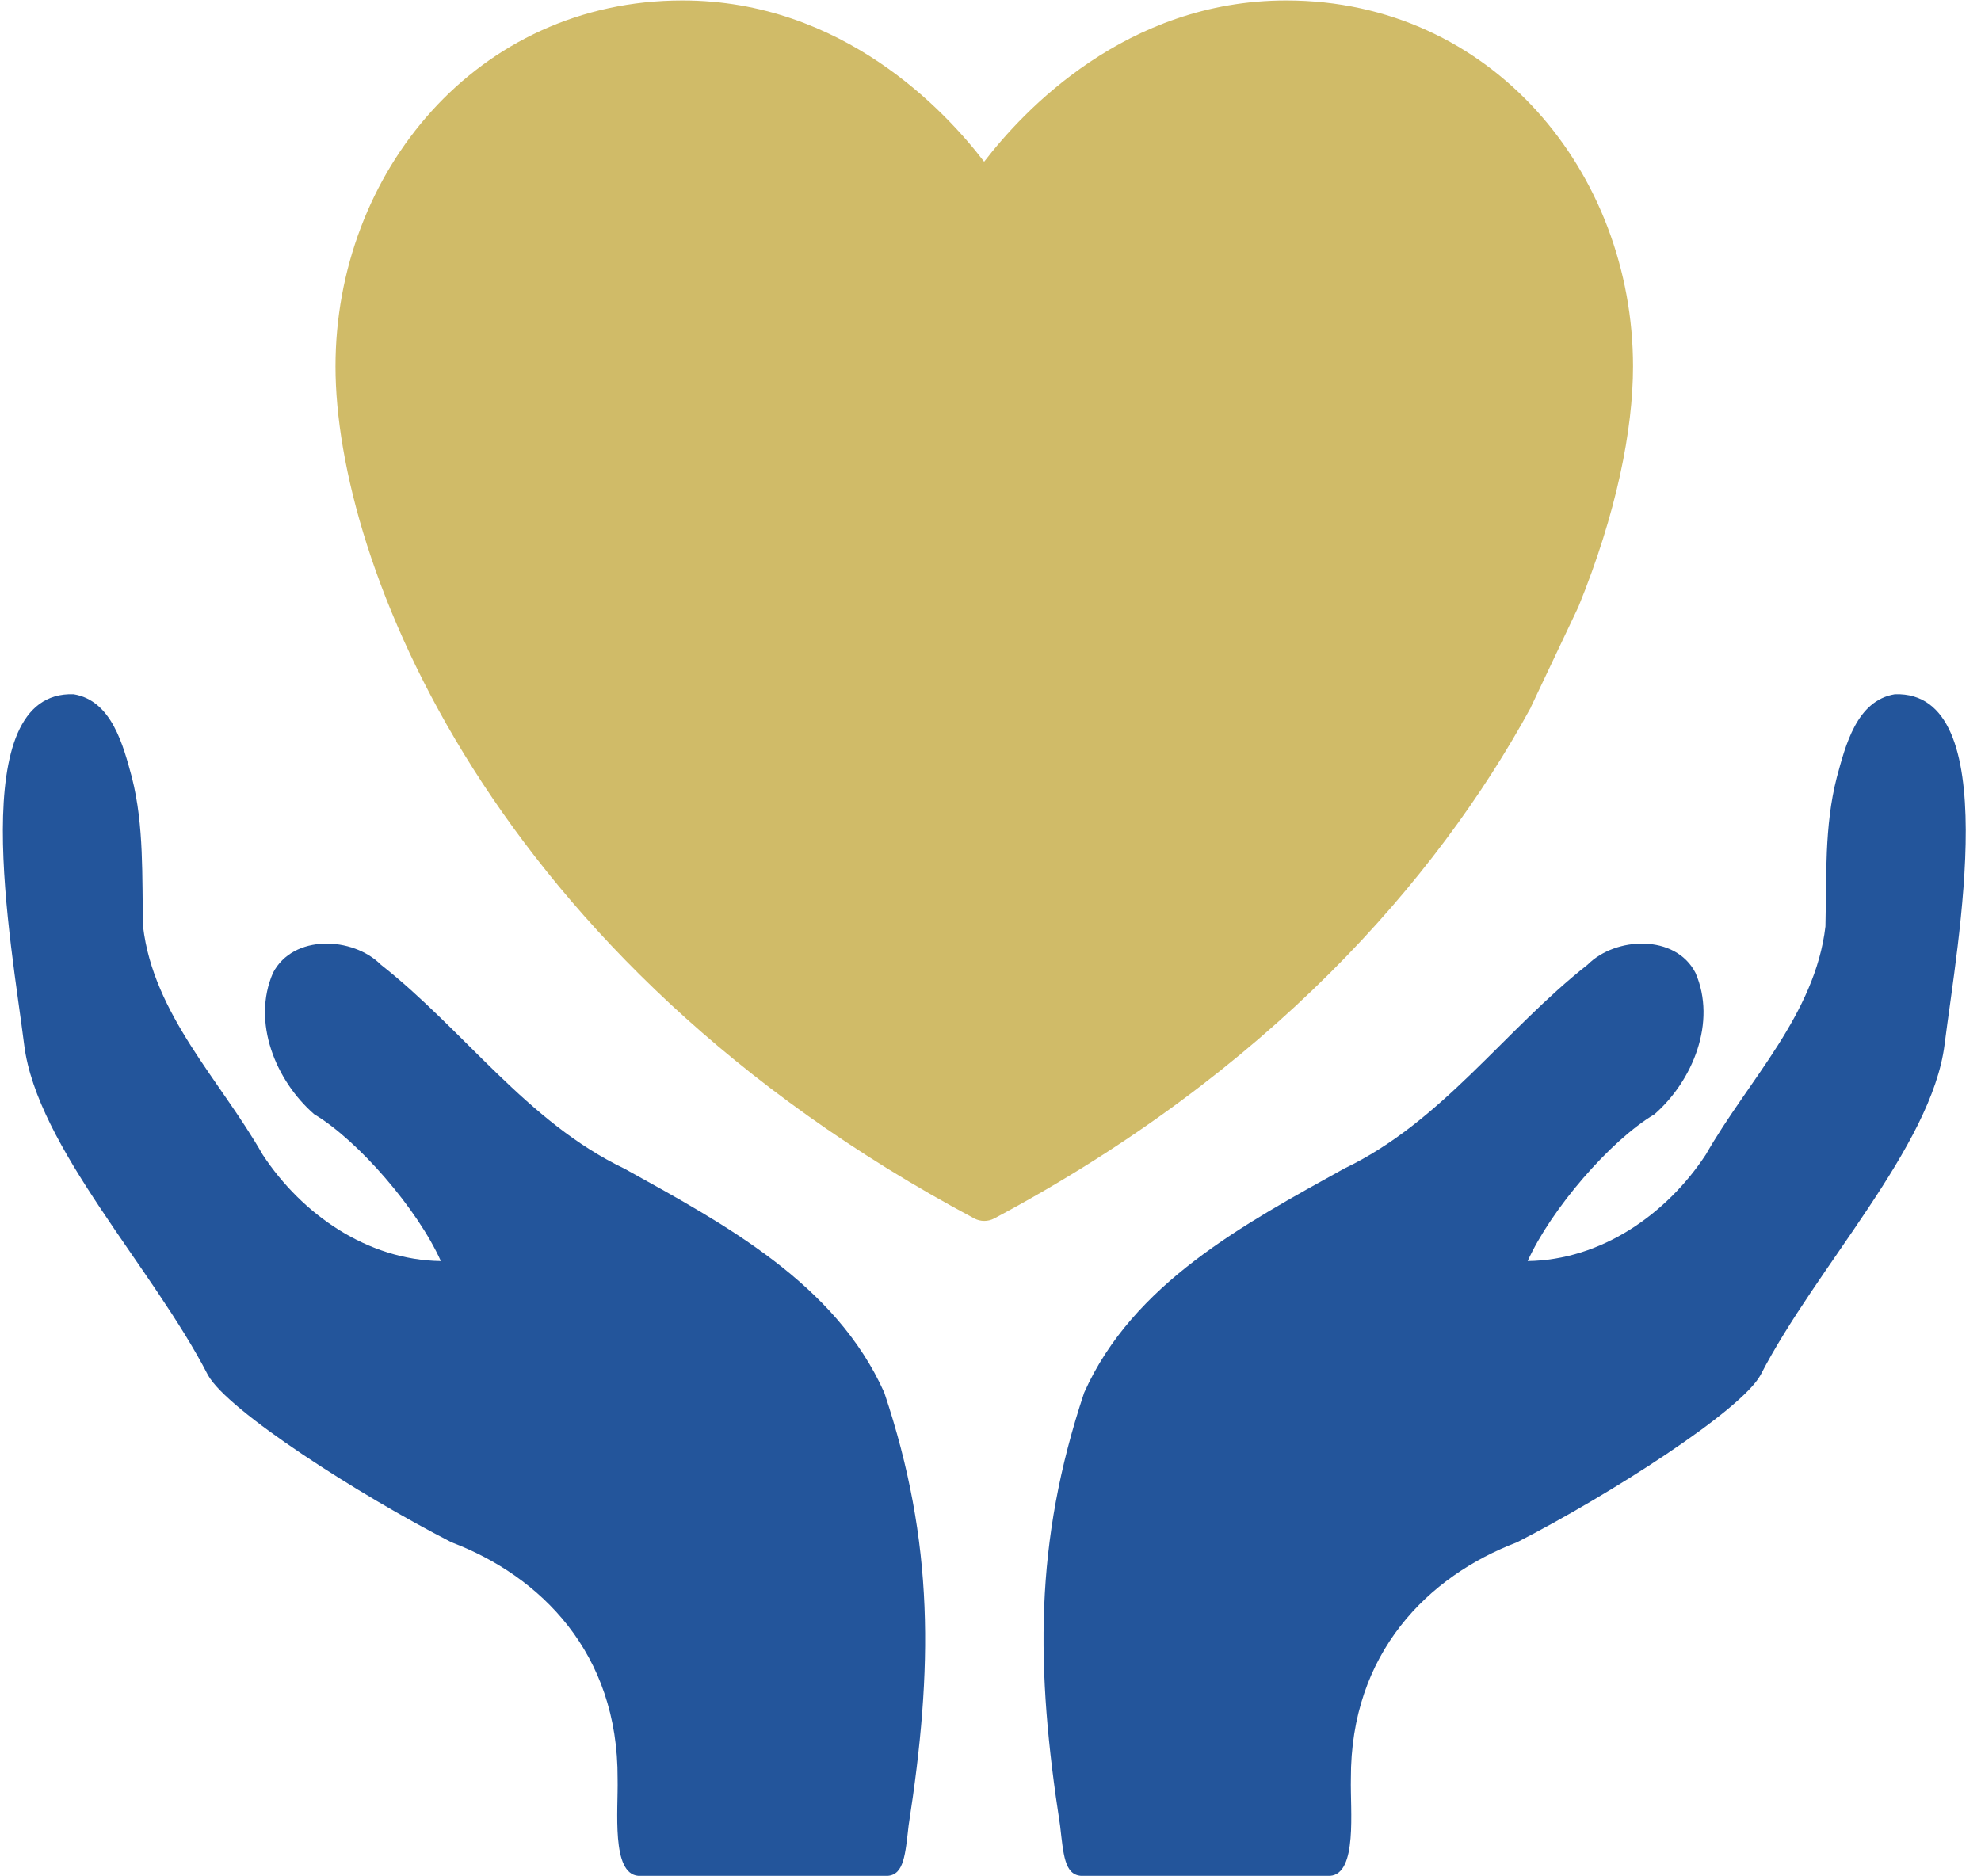 <svg width="76" height="72" viewBox="0 0 76 72" fill="none" xmlns="http://www.w3.org/2000/svg">
<path d="M2.823 26.64C4.294 26.881 4.729 28.613 5.062 29.836C5.534 31.707 5.441 33.643 5.488 35.551C5.885 38.932 8.457 41.461 10.076 44.305C11.584 46.602 14.1 48.353 16.913 48.39C16.024 46.407 13.749 43.767 12.056 42.758C10.576 41.47 9.651 39.219 10.474 37.33C11.251 35.838 13.536 35.94 14.609 37.015C17.801 39.525 20.215 43.054 23.953 44.842C27.792 46.972 32.047 49.242 33.925 53.438C35.858 59.209 35.794 64.016 34.859 70.046C34.73 71.158 34.684 71.936 34.055 71.982C30.928 71.982 27.718 71.982 24.489 71.982C23.444 71.899 23.721 69.463 23.694 68.259C23.721 63.423 20.733 60.478 17.32 59.181C13.758 57.356 8.735 54.133 7.976 52.762C5.858 48.64 1.417 44.008 0.927 40.09C0.437 36.163 -1.395 26.501 2.823 26.64Z" fill="#23559B"/>
<path d="M72.696 26.64C71.225 26.881 70.8 28.613 70.466 29.836C69.986 31.707 70.078 33.643 70.032 35.551C69.634 38.932 67.062 41.461 65.443 44.305C63.935 46.602 61.419 48.353 58.607 48.39C59.504 46.407 61.771 43.767 63.473 42.758C64.944 41.47 65.869 39.219 65.046 37.33C64.278 35.838 61.983 35.94 60.91 37.015C57.719 39.525 55.313 43.054 51.567 44.842C47.728 46.972 43.472 49.242 41.594 53.438C39.67 59.209 39.735 64.016 40.669 70.046C40.799 71.158 40.836 71.936 41.474 71.982C44.601 71.982 47.811 71.982 51.03 71.982C52.085 71.899 51.798 69.463 51.826 68.259C51.807 63.423 54.795 60.478 58.2 59.181C61.761 57.356 66.794 54.133 67.543 52.762C69.662 48.64 74.102 44.008 74.602 40.09C75.092 36.163 76.915 26.501 72.696 26.64Z" fill="#23559B"/>
<path d="M26.183 0.018C18.283 0.018 12.871 6.641 12.871 14.061C12.871 21.527 18.773 36.839 37.386 46.759C37.617 46.88 37.904 46.88 38.135 46.759C48.644 41.155 55.102 33.8 58.728 27.15C58.728 27.131 58.737 27.122 58.746 27.103L60.532 23.333C60.541 23.324 60.55 23.305 60.55 23.296C62.021 19.693 62.65 16.479 62.65 14.061C62.65 6.641 57.239 0.018 49.347 0.018C43.186 0.018 39.236 4.279 37.756 6.206C36.285 4.279 32.335 0.018 26.183 0.018Z" fill="#D0BB68"/>
</svg>
